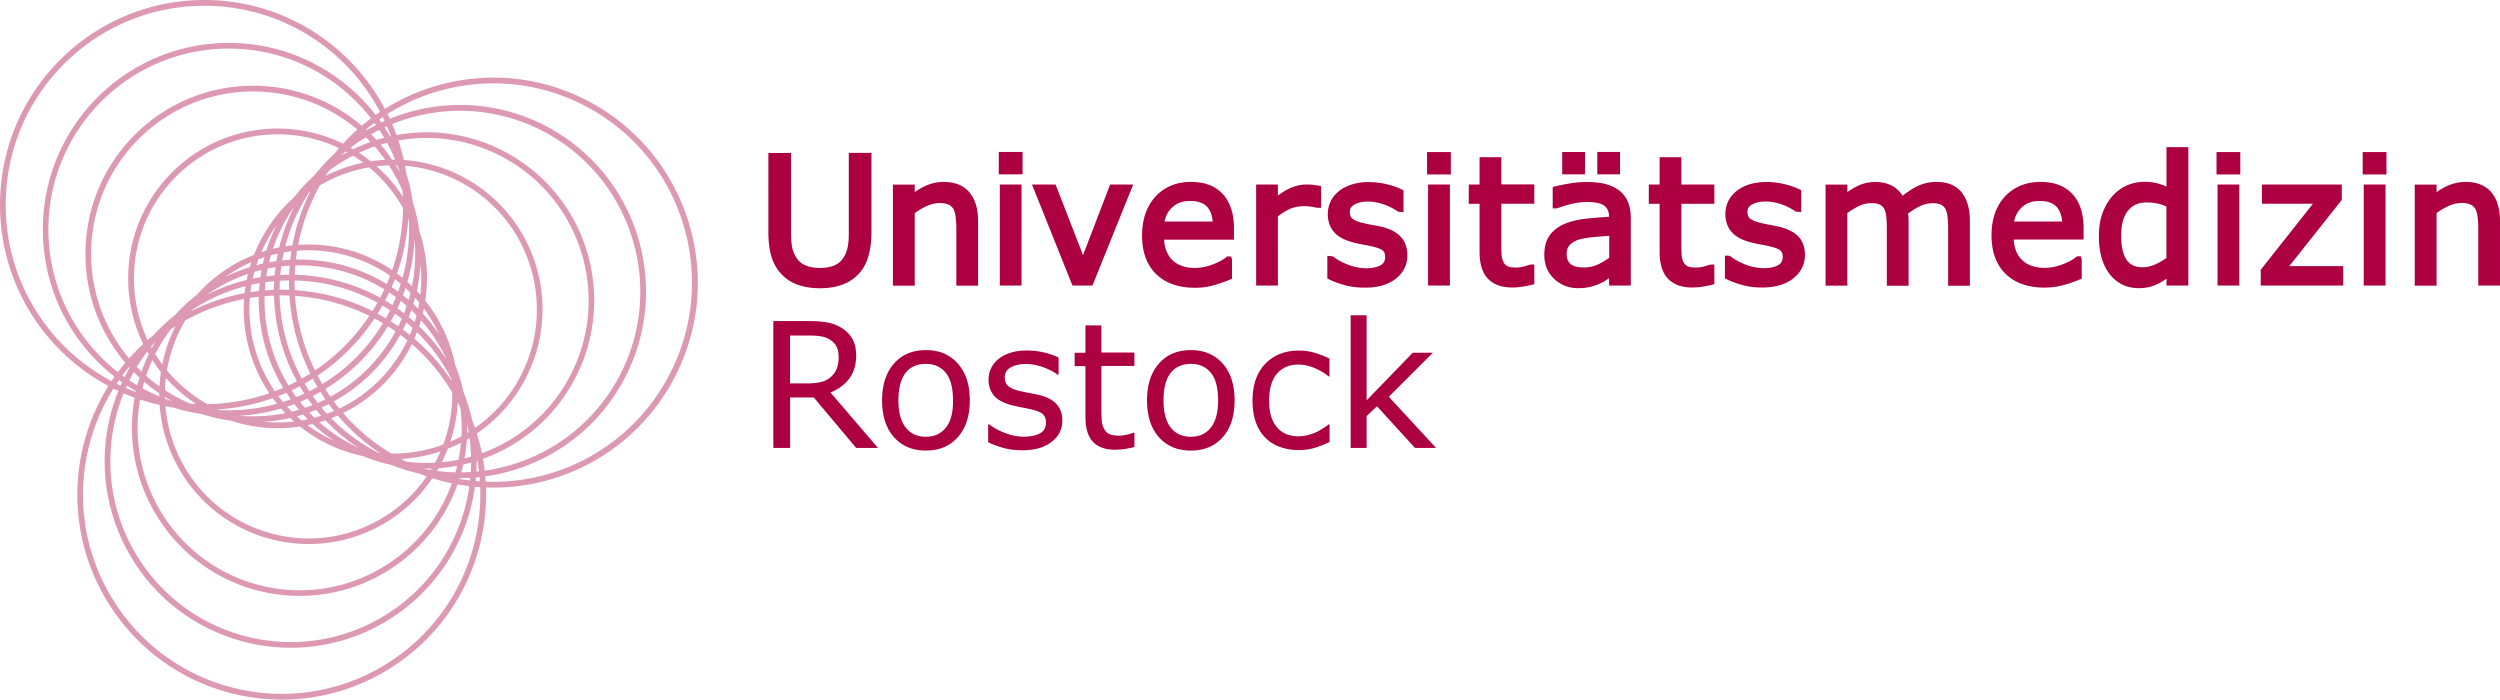 <svg version="1.1" id="uni_med_rostock_logo" xmlns="http://www.w3.org/2000/svg" xmlns:xlink="http://www.w3.org/1999/xlink" x="0" y="0" style="enable-background:new 0 0 268 75" xml:space="preserve" width="268" height="75"><style>#uni_med_rostock_logo .st0{clip-path:url(#uni_med_rostock_logo #SVGID_2_);fill:#ac0040}</style><defs><path id="SVGID_1_" d="M0 0h268v75H0z"/><path id="SVGID_1_" d="M0 0h240v49H0z"/></defs><clipPath id="SVGID_2_"><use xlink:href="#SVGID_1_" style="overflow:visible"/></clipPath><path class="st0" d="M267.06 20.6c-.64-.73-1.56-1.1-2.75-1.1-.64 0-1.28.14-1.88.4-.42.18-.83.42-1.23.7v-.81h-2.34v10.83h2.34v-7.78c.41-.3.85-.56 1.29-.76.92-.42 1.83-.38 2.33-.16.23.1.39.24.52.45.12.19.21.47.25.84.06.39.08.82.08 1.28v6.12H268v-6.94c0-1.31-.32-2.35-.94-3.07m-13.67 10.01h2.34V19.78h-2.34v10.83zm-.11-11.91h2.55v-2.4h-2.55v2.4zm-2.24 2.73v-1.65h-8.56v2.06h5.47l-5.6 7.08v1.69h8.84v-2.08h-5.78l5.63-7.1zm-13.43-2.73h2.55v-2.4h-2.55v2.4zm.11 11.91h2.33V19.78h-2.33v10.83zm-5.47-14.84h2.34v14.84h-2.34v-.74c-.36.26-.73.47-1.1.64-.57.26-1.2.38-1.87.38-1.31 0-2.37-.52-3.14-1.53-.76-.98-1.14-2.36-1.14-4.09 0-.89.13-1.71.39-2.42s.62-1.33 1.06-1.83c.44-.49.96-.88 1.55-1.14 1.12-.5 2.42-.46 3.34-.21.29.08.6.19.91.33v-4.23zm-1 6.04c-.34-.07-.72-.11-1.13-.11-.87 0-1.52.29-2 .89-.49.61-.73 1.5-.73 2.66 0 1.14.19 2.02.57 2.59.36.54.92.81 1.72.81.44 0 .9-.1 1.35-.3.43-.18.83-.42 1.21-.7v-5.5c-.36-.17-.69-.28-.99-.34m-12.49-2.31c1.46 0 2.6.44 3.4 1.3.8.86 1.2 2.08 1.2 3.64v1.24h-7.49c.03.45.11.86.25 1.21a2.712 2.712 0 0 0 1.72 1.62c.93.32 2.16.27 3.31-.19.66-.26 1.13-.52 1.4-.76l.09-.08h.43l.09.31v2.08l-.19.08c-.59.25-1.2.46-1.81.62-.62.17-1.29.26-1.98.26-1.76 0-3.17-.49-4.17-1.46-1-.98-1.52-2.37-1.52-4.13 0-1.74.49-3.15 1.45-4.19.97-1.02 2.25-1.55 3.82-1.55m2.3 4.25c-.05-.67-.25-1.2-.59-1.57-.38-.42-.99-.64-1.8-.64-.84 0-1.49.24-1.97.72-.42.42-.68.9-.79 1.49h5.15zm-13.47-4.25c-.69 0-1.35.14-1.96.42-.51.23-1.07.59-1.67 1.07a2.93 2.93 0 0 0-1.01-1c-.99-.6-2.52-.66-3.76-.08-.38.18-.77.41-1.16.69v-.81h-2.33v10.83h2.33v-7.77c.41-.3.82-.56 1.24-.76.87-.43 1.84-.36 2.26-.15.2.1.35.25.46.46.11.2.18.49.22.85.04.4.06.82.06 1.26v6.12h2.33v-6.84c0-.19-.01-.38-.02-.57l-.03-.33c.42-.31.84-.58 1.25-.78.88-.44 1.86-.38 2.29-.16.2.1.36.26.47.46.11.21.18.5.22.86.04.4.06.81.06 1.24v6.12h2.33v-6.94c0-1.29-.29-2.31-.86-3.04-.6-.77-1.51-1.15-2.72-1.15m-16.82 4.82c-.26-.06-.6-.13-1-.21-.39-.07-.73-.14-1.04-.22-.52-.12-.89-.28-1.12-.46-.18-.15-.28-.38-.28-.71 0-.36.15-.62.49-.8.76-.42 1.99-.43 3.17-.01.59.21 1.1.47 1.51.77l.59.06V20.4l-.17-.09c-.43-.22-.97-.41-1.62-.57-1.35-.32-2.71-.31-3.78.03-.56.18-1.03.43-1.4.74-.39.32-.68.69-.87 1.1-.19.41-.29.86-.29 1.32 0 .74.21 1.38.63 1.89.42.52 1.09.89 2.06 1.15.33.09.69.17 1.09.24.39.07.7.14.94.19.75.17 1.06.34 1.19.46.16.15.24.37.24.68 0 .41-.15.69-.48.88-.68.39-2.02.49-3.41-.02-.63-.23-1.21-.54-1.72-.93l-.18-.06h-.41v2.43l.17.09c.45.22 1 .43 1.64.61.65.19 1.38.28 2.16.28 1.4 0 2.52-.32 3.34-.96.84-.66 1.27-1.51 1.27-2.54 0-.82-.25-1.5-.74-2.01-.47-.45-1.14-.79-1.98-.99m-10.52-7.47h-2.34v2.93h-1.16v2.07h1.16v5.12c0 1.31.3 2.29.9 2.91.6.62 1.47.94 2.59.94.31 0 .66-.03 1.06-.08.39-.06.75-.13 1.09-.22l.23-.06v-2.1h-.31l-.21.02c-.13.05-.33.11-.62.19-.28.07-.54.11-.79.11-.54 0-.81-.07-.94-.14a.93.93 0 0 1-.41-.4c-.12-.22-.2-.46-.22-.72-.02-.29-.04-.7-.04-1.23v-4.34h3.54v-2.07h-3.54v-2.93zm-6.58-.56h-2.44v2.4h2.44v-2.4zm-.15 4.09c.42.31.75.71.97 1.21.22.49.33 1.08.33 1.78v7.24h-2.33v-.8l-.12.09c-.27.2-.54.36-.8.47-.3.15-.65.27-1.04.37-.39.1-.85.15-1.38.15-.99 0-1.85-.34-2.55-1-.7-.67-1.05-1.53-1.05-2.56 0-.84.19-1.53.55-2.06.36-.52.88-.94 1.55-1.24.65-.28 1.43-.48 2.32-.58.77-.09 1.61-.16 2.52-.21 0-.32-.06-.59-.17-.79-.11-.2-.26-.36-.47-.48-.21-.12-.47-.2-.76-.25-.72-.1-1.5-.1-2.46.1-.54.12-1.1.29-1.67.5l-.2.02h-.31v-2.29l.23-.06c.34-.09.83-.19 1.48-.31 1.42-.25 2.84-.21 3.86.02.58.15 1.08.37 1.5.68m-1.02 4.9c-.44.03-.95.07-1.51.12-.69.06-1.24.15-1.62.25-.44.12-.79.32-1.06.58-.24.24-.36.56-.36.99 0 .49.14.85.42 1.08.29.25.77.37 1.41.37.55 0 1.06-.11 1.52-.32.43-.2.83-.45 1.21-.72v-2.35zm-2.59-8.99h-2.44v2.4h2.44v-2.4zm-8.97.56h-2.33v2.93h-1.16v2.07h1.16v5.12c0 1.31.3 2.29.9 2.91.6.62 1.47.94 2.59.94.31 0 .66-.03 1.06-.08.39-.06.75-.13 1.09-.22l.23-.06v-2.1h-.31l-.21.02c-.13.05-.33.11-.62.19-.28.07-.54.11-.79.11-.54 0-.8-.07-.94-.14a.903.903 0 0 1-.41-.41c-.12-.22-.2-.46-.22-.72-.02-.29-.04-.7-.04-1.23v-4.34h3.54v-2.07h-3.54v-2.92zm-7.96 1.85h2.55v-2.4h-2.55v2.4zm.11 11.91h2.34V19.78h-2.34v10.83zm-3.49-.71c.85-.66 1.27-1.51 1.27-2.54 0-.82-.25-1.5-.74-2.01-.47-.49-1.14-.83-1.99-1.03-.26-.06-.6-.13-1-.2-.39-.07-.74-.14-1.05-.22-.52-.12-.9-.28-1.11-.46-.19-.15-.28-.38-.28-.71 0-.36.16-.61.49-.8.76-.43 1.99-.43 3.17-.01.59.21 1.1.47 1.51.77l.59.06v-2.34l-.17-.09c-.43-.22-.98-.41-1.62-.57-1.35-.32-2.71-.31-3.77.03-.56.18-1.04.43-1.4.74-.39.32-.68.69-.87 1.1-.19.41-.29.86-.29 1.32 0 .74.21 1.38.63 1.89.42.51 1.09.89 2.06 1.15.33.09.69.17 1.09.24.39.07.7.14.94.19.75.17 1.06.34 1.19.46.16.15.24.37.24.68 0 .41-.15.69-.48.88-.68.39-2.03.49-3.41-.02-.63-.23-1.21-.54-1.72-.93l-.59-.06v2.43l.17.09c.44.22.99.43 1.63.61.65.19 1.38.28 2.16.28 1.41.03 2.53-.3 3.35-.93m-12.62-6.7c.4-.31.82-.58 1.25-.78.74-.35 1.63-.35 2.21-.28.23.03.46.07.71.13l.47.01v-2.34l-.26-.04-.62-.09c-.14-.02-.37-.03-.68-.03-.58 0-1.16.13-1.71.37-.41.18-.87.45-1.36.82v-1.19h-2.33v10.83h2.33V23.2zm-8.86 7.65c-1.76 0-3.17-.49-4.17-1.46-1.01-.98-1.52-2.36-1.52-4.13 0-1.74.49-3.15 1.44-4.19.96-1.04 2.25-1.57 3.81-1.57 1.46 0 2.6.44 3.4 1.3.79.86 1.2 2.09 1.2 3.64v1.25h-7.49c.02.45.11.86.25 1.21.17.42.4.77.69 1.03.28.26.63.46 1.01.59.94.32 2.16.27 3.31-.19.66-.26 1.13-.52 1.41-.76l.09-.08h.43l.09.31v2.08l-.19.08c-.59.25-1.2.46-1.81.63-.59.17-1.26.26-1.95.26m1.88-7.1c-.05-.67-.25-1.19-.59-1.57-.38-.42-.99-.64-1.81-.64-.84 0-1.48.24-1.97.72-.42.41-.68.9-.79 1.49H130zm-8.52-3.97h-2.47l-2.91 7.57-2.94-7.57h-2.53l4.34 10.83h2.14l4.37-10.83zm-11.86-3.49h-2.55v2.4h2.55v-2.4zm-.11 3.49h-2.33v10.83h2.33V19.78zm-8.35-.28c-.64 0-1.28.13-1.88.4-.42.18-.82.41-1.22.7v-.81h-2.34v10.83h2.34v-7.77c.41-.3.84-.56 1.28-.76.92-.42 1.83-.38 2.33-.16.23.1.39.24.52.45.12.19.21.47.25.84.05.4.08.83.08 1.28v6.12h2.33v-6.94c0-1.32-.32-2.35-.94-3.07-.63-.74-1.56-1.11-2.75-1.11m-15.6 11.04c-.68-.24-1.25-.6-1.71-1.07-.52-.53-.91-1.18-1.14-1.93-.22-.73-.34-1.64-.34-2.69V16.4h2.43v8.54c0 .71.05 1.27.14 1.67.09.39.25.74.46 1.06.24.35.55.61.96.78.84.37 2.23.36 3.07.01.4-.17.72-.44.96-.79.21-.31.37-.68.46-1.09.1-.42.14-.96.14-1.6v-8.59h2.43v8.45c0 1.01-.11 1.91-.34 2.67-.23.78-.61 1.44-1.14 1.96-.5.5-1.09.86-1.76 1.09-.66.22-1.43.34-2.29.34-.88 0-1.66-.13-2.33-.36M153.61 37.81h-2.16l-4.95 5.11V33.8h-1.71v14.22h1.71v-3.41l1.11-1.06 4.08 4.47h2.26l-5.07-5.49 4.73-4.72zm-14.35-.23c-1.5 0-2.71.47-3.62 1.42s-1.37 2.26-1.37 3.93c0 .9.12 1.68.36 2.35.24.67.59 1.22 1.03 1.66.44.44.96.77 1.58.98.61.22 1.29.33 2.02.33.58 0 1.12-.08 1.64-.23.51-.15 1.06-.37 1.63-.64v-1.89h-.09c-.13.1-.3.23-.52.37-.22.14-.45.28-.7.41-.29.15-.61.26-.97.36-.36.09-.71.14-1.06.14-1 0-1.77-.33-2.32-.99-.55-.66-.82-1.61-.82-2.84 0-1.26.28-2.23.84-2.88.56-.65 1.33-.98 2.3-.98.53 0 1.07.11 1.62.33.56.22 1.1.53 1.62.94h.09v-1.91c-.47-.24-.98-.44-1.54-.6-.56-.18-1.13-.26-1.72-.26m-11.6-.05c-1.44 0-2.58.48-3.43 1.45-.85.97-1.27 2.28-1.27 3.94 0 1.66.42 2.98 1.27 3.94.85.96 1.99 1.44 3.43 1.44 1.43 0 2.57-.48 3.42-1.44.85-.96 1.27-2.27 1.27-3.94 0-1.66-.43-2.98-1.27-3.94-.86-.97-2-1.45-3.42-1.45m2.14 8.31c-.52.65-1.23.98-2.14.98-.92 0-1.64-.33-2.16-.99-.52-.66-.77-1.63-.77-2.91 0-1.32.25-2.3.77-2.95.51-.64 1.23-.96 2.16-.96.92 0 1.63.32 2.15.96.52.64.77 1.62.77 2.95 0 1.29-.26 2.26-.78 2.92m-11.73-10.96h-1.71v2.93h-1.16v1.44h1.16v5.42c0 1.24.27 2.13.81 2.7.54.56 1.33.84 2.37.84.3 0 .64-.03 1.02-.08.38-.06.73-.12 1.05-.21v-1.54h-.09c-.13.05-.35.12-.65.2-.31.08-.6.12-.88.12-.48 0-.84-.06-1.07-.17-.24-.11-.42-.29-.55-.54a2.06 2.06 0 0 1-.26-.85c-.02-.3-.04-.72-.04-1.26v-4.65h3.54v-1.44h-3.54v-2.91zm-6.69 7.46c-.26-.06-.59-.13-.98-.2s-.75-.15-1.06-.22c-.57-.13-.98-.31-1.24-.52-.26-.21-.39-.53-.39-.95 0-.47.22-.83.65-1.07.43-.24.96-.36 1.59-.36.6 0 1.21.11 1.84.33.62.22 1.16.5 1.6.82h.09v-1.84c-.41-.21-.93-.39-1.55-.54-.62-.15-1.24-.22-1.85-.22-.65 0-1.24.08-1.76.25-.53.17-.96.39-1.3.68-.35.29-.61.63-.79 1-.17.37-.26.77-.26 1.19 0 .67.19 1.23.56 1.69.37.46 1.01.81 1.9 1.05.32.08.68.16 1.07.24.39.07.71.14.95.19.66.15 1.1.32 1.33.53.23.21.35.51.35.91 0 .52-.21.91-.64 1.15-.43.24-1.01.36-1.77.36-.61 0-1.24-.12-1.9-.36-.66-.24-1.26-.57-1.8-.97h-.09v1.93c.42.21.95.41 1.58.59.63.18 1.32.27 2.07.27 1.33 0 2.38-.3 3.15-.9.77-.6 1.15-1.36 1.15-2.29 0-.74-.22-1.34-.65-1.79-.44-.45-1.05-.76-1.85-.95m-12.12-4.81c-1.44 0-2.58.48-3.43 1.45-.85.97-1.27 2.28-1.27 3.94 0 1.66.42 2.98 1.27 3.94.85.96 1.99 1.44 3.43 1.44 1.43 0 2.57-.48 3.42-1.44.85-.96 1.28-2.27 1.28-3.94 0-1.66-.42-2.98-1.28-3.94-.86-.97-1.99-1.45-3.42-1.45m2.14 8.31c-.52.65-1.24.98-2.15.98-.92 0-1.64-.33-2.16-.99-.52-.66-.78-1.63-.78-2.91 0-1.32.26-2.3.77-2.95.51-.64 1.23-.96 2.16-.96.92 0 1.63.32 2.15.96.52.64.77 1.62.77 2.95.02 1.29-.24 2.26-.76 2.92m-10.36-5.26c.49-.66.74-1.48.74-2.46 0-.72-.14-1.32-.41-1.8-.28-.47-.66-.86-1.15-1.17-.44-.27-.93-.46-1.47-.57-.55-.11-1.23-.16-2.05-.16h-3.8v13.6h1.8v-5.41h2.54l4.54 5.41h2.34l-5.1-5.95c.85-.33 1.53-.83 2.02-1.49m-4.53.52h-1.82v-5.13h2.12c.49 0 .91.03 1.27.1s.67.19.93.37c.32.21.54.46.68.76s.21.65.21 1.04c0 .51-.07.93-.2 1.27-.13.33-.33.63-.61.88-.3.27-.66.46-1.08.56-.43.1-.93.15-1.5.15" fill="#AC0040"/><path class="st1" d="M40.65 40.77c-2.79 2.8-6.64 4.52-10.89 4.52s-8.1-1.73-10.89-4.52-4.51-6.65-4.51-10.92c0-4.26 1.72-8.12 4.51-10.92 2.79-2.8 6.64-4.52 10.89-4.53 4.25 0 8.1 1.73 10.89 4.53 2.79 2.8 4.51 6.65 4.51 10.92 0 4.26-1.72 8.12-4.51 10.92M29.76 13.78c-8.84 0-16.02 7.19-16.02 16.06 0 8.87 7.17 16.06 16.02 16.06s16.01-7.19 16.01-16.06c.01-8.86-7.16-16.05-16.01-16.06m9.66 25.75c-3.14 3.15-7.48 5.1-12.28 5.1s-9.14-1.95-12.28-5.1c-3.14-3.15-5.09-7.5-5.09-12.31s1.94-9.16 5.09-12.31c3.14-3.15 7.48-5.1 12.28-5.1s9.13 1.95 12.28 5.1c3.14 3.15 5.09 7.51 5.09 12.31s-1.95 9.16-5.09 12.31M27.14 9.19c-9.93 0-17.98 8.07-17.98 18.03s8.05 18.03 17.98 18.03 17.98-8.07 17.98-18.03S37.07 9.19 27.14 9.19M38.19 38.3a19.24 19.24 0 0 1-13.67 5.68 19.24 19.24 0 0 1-13.67-5.68 19.34 19.34 0 0 1-5.66-13.71c0-5.35 2.16-10.2 5.66-13.7a19.24 19.24 0 0 1 13.67-5.68c5.34 0 10.17 2.17 13.67 5.68s5.66 8.35 5.66 13.7-2.16 10.2-5.66 13.71M24.53 4.6c-11.01 0-19.94 8.95-19.94 20 0 11.04 8.93 20 19.94 20s19.94-8.95 19.94-20-8.93-20-19.94-20m12.43 32.47c-3.85 3.87-9.17 6.25-15.06 6.25s-11.2-2.39-15.06-6.25C3 33.2.61 27.87.61 21.97s2.38-11.23 6.24-15.1C10.7 3.01 16.03.62 21.91.62c5.88 0 11.2 2.39 15.06 6.25 3.85 3.87 6.24 9.2 6.24 15.1-.01 5.9-2.39 11.23-6.25 15.1M21.91 0C9.81 0 0 9.84 0 21.97 0 34.1 9.81 43.94 21.91 43.94s21.9-9.83 21.91-21.97C43.81 9.84 34.01 0 21.91 0m33.58 40.89a15.378 15.378 0 0 1-13.35 7.73c-2.61 0-5.26-.67-7.69-2.07-4.94-2.86-7.7-8.05-7.71-13.39 0-2.62.67-5.27 2.07-7.71 2.85-4.96 8.03-7.73 13.35-7.73 2.61 0 5.26.67 7.69 2.07 4.94 2.86 7.7 8.05 7.7 13.39.01 2.62-.66 5.28-2.06 7.71m-5.33-21.63a15.908 15.908 0 0 0-7.99-2.15c-5.53 0-10.92 2.88-13.89 8.03a15.98 15.98 0 0 0-2.15 8.01c0 5.55 2.87 10.95 8.01 13.92 2.52 1.46 5.28 2.15 7.99 2.15 5.53 0 10.92-2.88 13.88-8.03 1.45-2.53 2.15-5.29 2.15-8.02.01-5.53-2.86-10.93-8-13.91m10.61 21.66c-3.22 5.59-9.05 8.71-15.06 8.71-2.94 0-5.93-.75-8.66-2.34-5.57-3.23-8.69-9.08-8.69-15.1 0-2.95.75-5.94 2.33-8.69a17.34 17.34 0 0 1 15.05-8.71c2.95 0 5.93.75 8.67 2.34 5.57 3.22 8.69 9.08 8.69 15.09 0 2.96-.75 5.95-2.33 8.7M54.72 16.6a17.875 17.875 0 0 0-8.98-2.42c-6.21 0-12.26 3.23-15.59 9.02a18.029 18.029 0 0 0-2.41 8.99c0 6.23 3.23 12.29 8.99 15.63a17.84 17.84 0 0 0 8.97 2.42c6.21 0 12.26-3.23 15.59-9.02 1.64-2.84 2.41-5.94 2.41-9 .01-6.22-3.21-12.28-8.98-15.62m11.33 24.34c-3.58 6.22-10.08 9.69-16.76 9.7-3.28 0-6.6-.84-9.65-2.6-6.2-3.59-9.67-10.1-9.67-16.8 0-3.29.83-6.62 2.59-9.67 3.58-6.22 10.08-9.69 16.76-9.69 3.28 0 6.6.84 9.65 2.6 6.2 3.59 9.67 10.11 9.67 16.8 0 3.28-.83 6.61-2.59 9.66m-6.77-27.01a19.785 19.785 0 0 0-9.95-2.68c-6.89 0-13.6 3.59-17.29 10a19.984 19.984 0 0 0-2.67 9.98c0 6.91 3.58 13.63 9.97 17.34 3.14 1.82 6.57 2.68 9.95 2.68 6.89 0 13.6-3.59 17.29-10 1.81-3.15 2.68-6.59 2.67-9.98.01-6.91-3.57-13.63-9.97-17.34m12.04 27.04c-3.94 6.85-11.1 10.68-18.46 10.68-3.61 0-7.27-.92-10.63-2.87-6.83-3.95-10.65-11.13-10.65-18.51 0-3.62.92-7.29 2.86-10.65 3.94-6.85 11.1-10.68 18.46-10.68 3.61 0 7.27.92 10.63 2.86 6.83 3.95 10.65 11.13 10.65 18.51 0 3.62-.92 7.29-2.86 10.66m-7.48-29.7c-3.45-2-7.22-2.95-10.93-2.95-7.57 0-14.94 3.94-18.99 10.99a21.942 21.942 0 0 0-2.94 10.96c0 7.59 3.93 14.98 10.96 19.05 3.45 2 7.22 2.95 10.94 2.95 7.57 0 14.93-3.94 18.99-10.99 1.99-3.46 2.94-7.24 2.94-10.96-.02-7.6-3.94-14.99-10.97-19.05M40.78 55.65a15.31 15.31 0 0 1-7.68 2.07c-5.32 0-10.5-2.77-13.35-7.72a15.52 15.52 0 0 1-2.07-7.71c0-5.34 2.76-10.53 7.7-13.39 2.43-1.41 5.07-2.07 7.68-2.07 5.32 0 10.5 2.77 13.35 7.73 1.4 2.43 2.07 5.09 2.07 7.71 0 5.33-2.76 10.52-7.7 13.38m6.17-21.41a15.994 15.994 0 0 0-13.88-8.03c-2.72 0-5.47.69-7.99 2.15-5.14 2.97-8.01 8.37-8.01 13.92 0 2.72.69 5.49 2.15 8.01 2.96 5.15 8.35 8.03 13.88 8.03 2.72 0 5.47-.69 7.99-2.15 5.14-2.97 8.01-8.37 8.01-13.92 0-2.72-.69-5.48-2.15-8.01m-6.15 26.7a17.267 17.267 0 0 1-8.66 2.34c-6 0-11.84-3.12-15.06-8.71a17.363 17.363 0 0 1-2.33-8.69c0-6.02 3.11-11.87 8.69-15.09 2.74-1.58 5.72-2.34 8.66-2.34 6 0 11.84 3.12 15.06 8.71 1.58 2.74 2.33 5.73 2.33 8.69 0 6.01-3.11 11.86-8.69 15.09m6.89-24.1a17.982 17.982 0 0 0-15.59-9.02c-3.05 0-6.14.78-8.97 2.42-5.77 3.34-8.99 9.4-8.99 15.63 0 3.06.78 6.16 2.41 9 3.33 5.78 9.38 9.02 15.59 9.01 3.05 0 6.14-.78 8.97-2.42 5.77-3.34 8.99-9.4 8.99-15.63 0-3.05-.77-6.15-2.41-8.99m-6.86 29.39c-3.04 1.76-6.37 2.6-9.65 2.6-6.68 0-13.18-3.48-16.76-9.7a19.282 19.282 0 0 1-2.59-9.67c0-6.7 3.47-13.21 9.67-16.8a19.25 19.25 0 0 1 9.65-2.6c6.68 0 13.18 3.48 16.76 9.69 1.76 3.05 2.59 6.38 2.59 9.67 0 6.71-3.47 13.22-9.67 16.81m7.6-26.78c-3.69-6.42-10.4-10-17.29-10-3.38 0-6.81.86-9.95 2.68-6.4 3.7-9.98 10.43-9.97 17.33 0 3.39.86 6.83 2.67 9.98 3.69 6.42 10.4 10 17.29 10 3.38 0 6.81-.86 9.95-2.68 6.4-3.7 9.98-10.43 9.97-17.34.01-3.39-.85-6.83-2.67-9.97m-7.58 32.07a21.196 21.196 0 0 1-10.63 2.86c-7.36 0-14.52-3.83-18.46-10.68A21.25 21.25 0 0 1 8.9 53.04c0-7.38 3.82-14.56 10.65-18.51 3.35-1.94 7.01-2.86 10.63-2.86 7.36 0 14.52 3.83 18.46 10.68 1.93 3.36 2.85 7.03 2.85 10.65.01 7.39-3.81 14.57-10.64 18.52m8.33-29.47a21.884 21.884 0 0 0-18.99-10.99c-3.72 0-7.48.95-10.93 2.95-7.04 4.06-10.97 11.45-10.97 19.04 0 3.73.95 7.51 2.94 10.96A21.884 21.884 0 0 0 30.22 75c3.72 0 7.48-.95 10.93-2.95C48.18 67.98 52.11 60.6 52.11 53c0-3.72-.94-7.5-2.93-10.95" fill="#DE99B2" style="clip-path:url(#uni_med_rostock_logo #SVGID_2_);fill:#de99b2"/></svg>